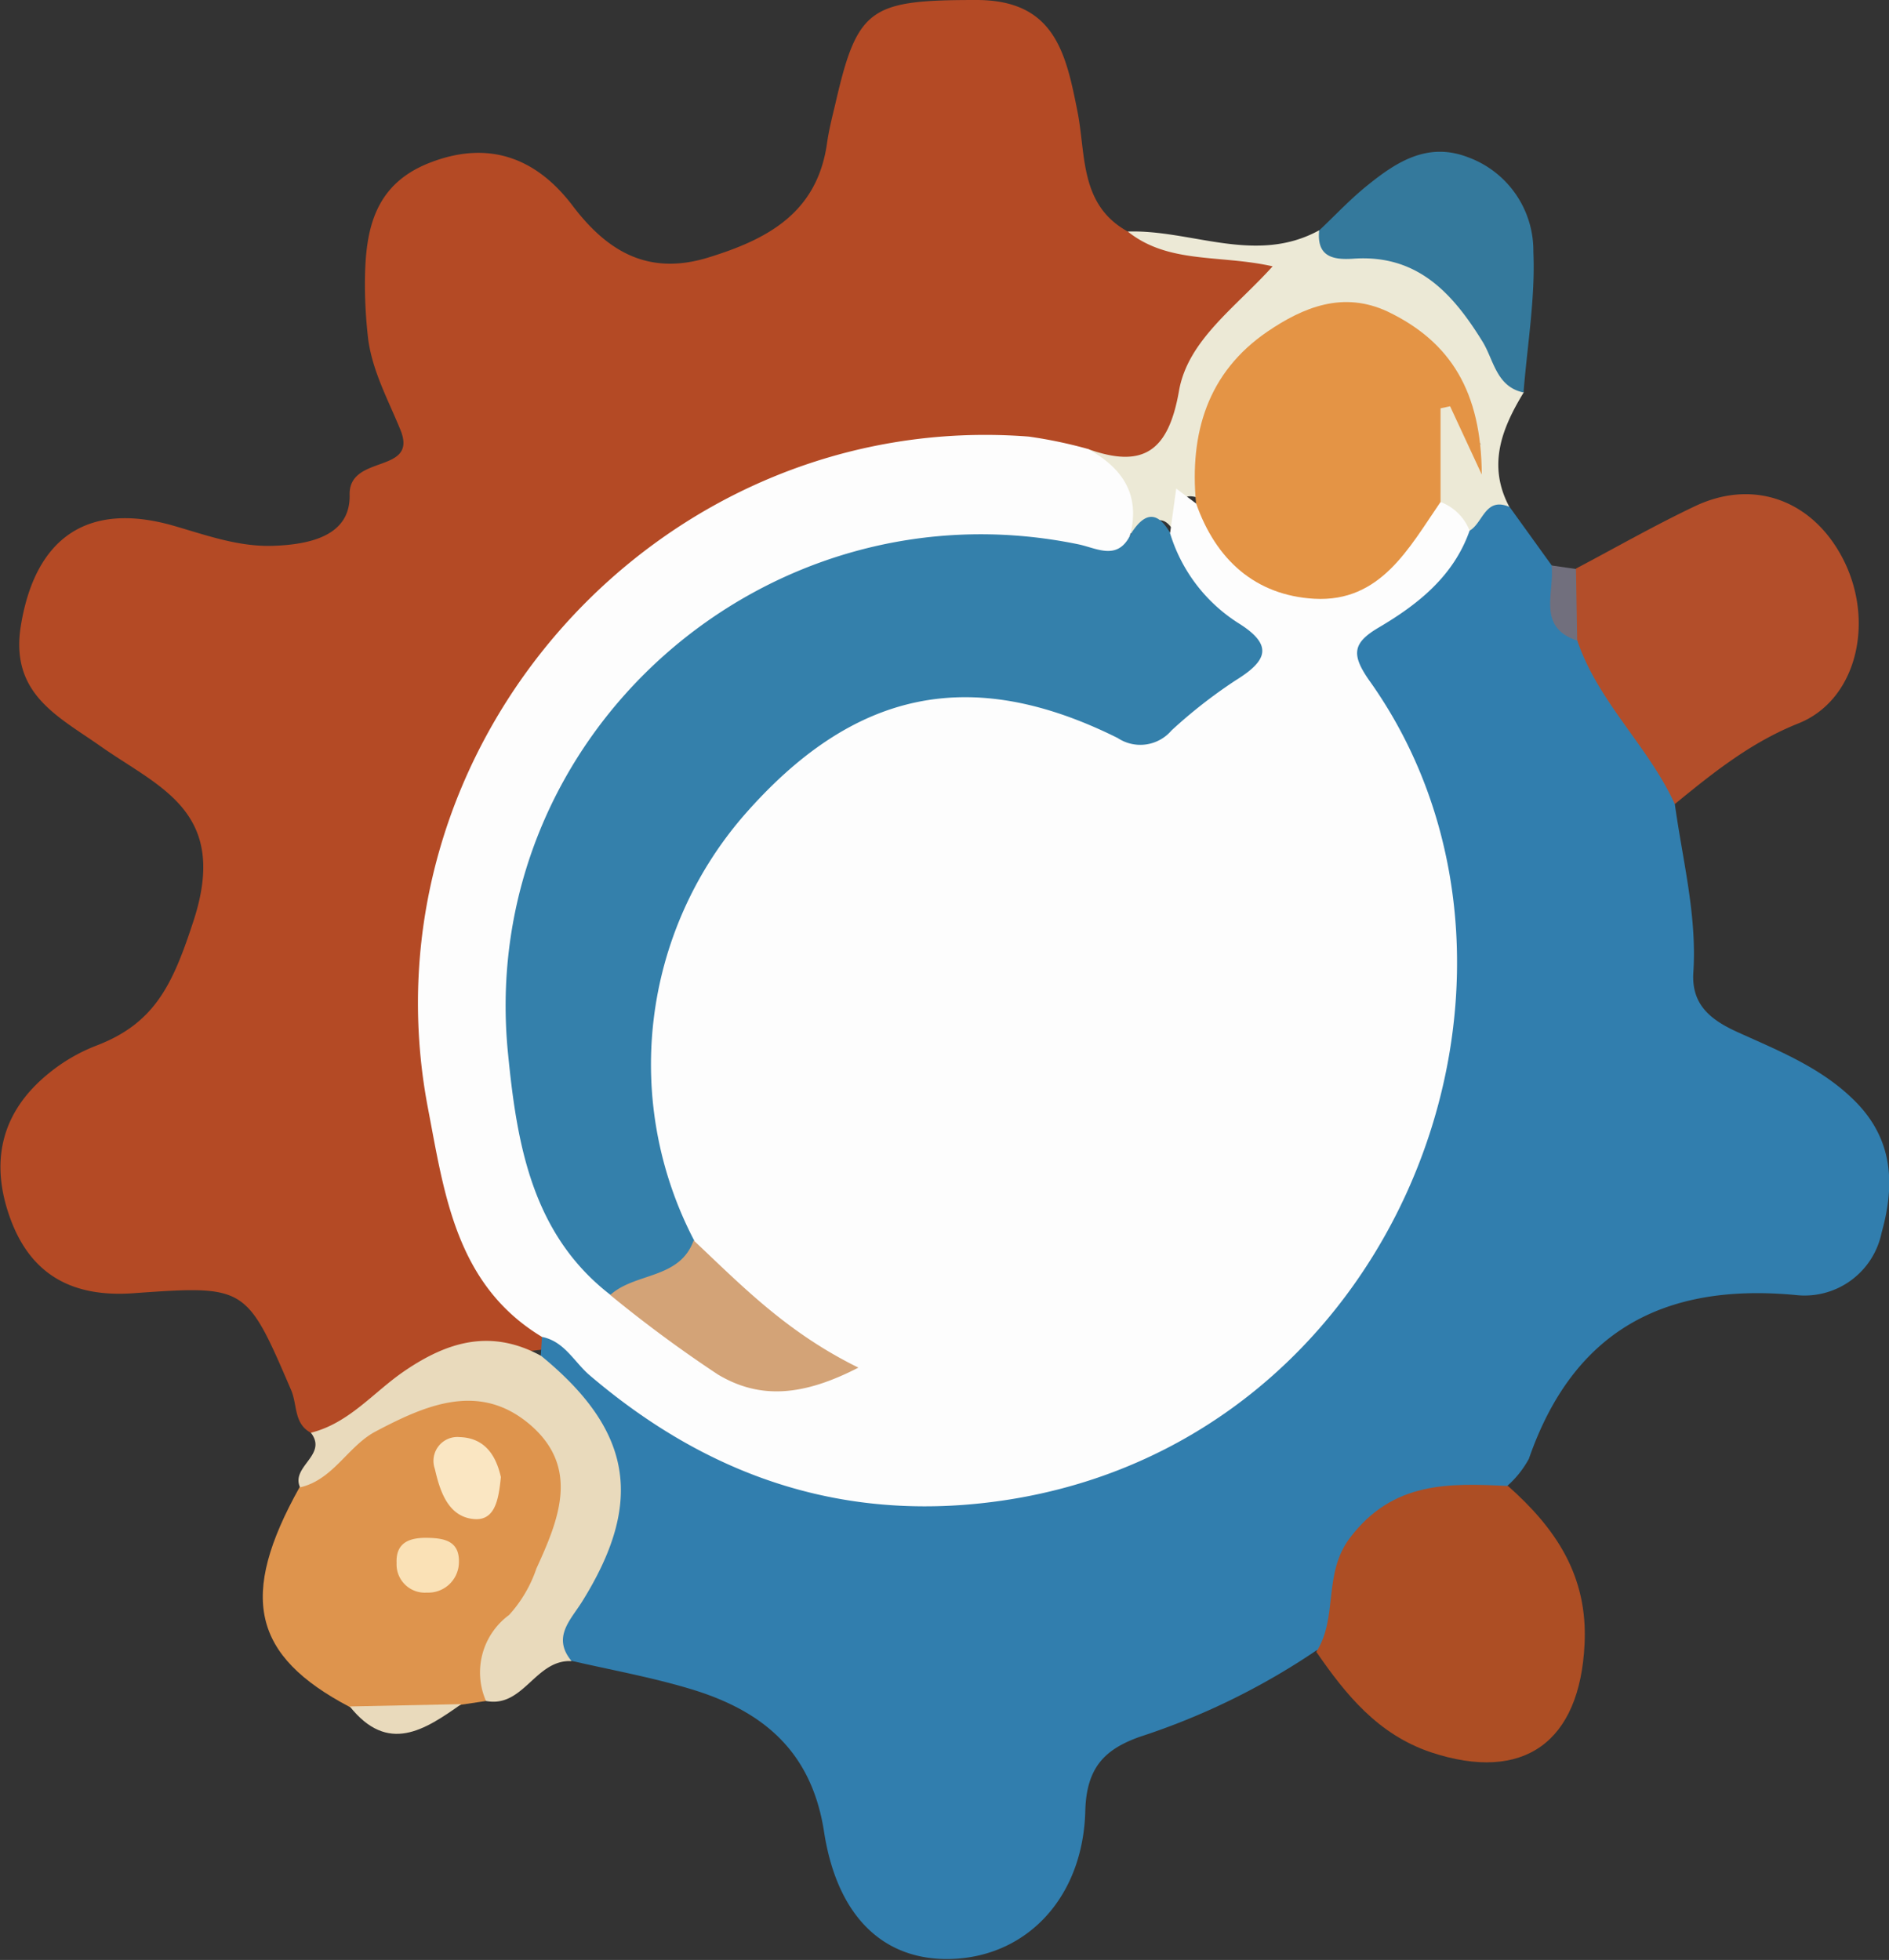 <svg xmlns="http://www.w3.org/2000/svg" viewBox="0 0 138.37 143.57"><rect x="0" y="0" width="138.37" height="143.57" fill="#333333" stroke="none"/><defs><style>.cls-1{fill:#b44a25;}.cls-2{fill:#317eae;}.cls-3{fill:#b34e2a;}.cls-4{fill:#de944d;}.cls-5{fill:#ad4e24;}.cls-6{fill:#e9dabc;}.cls-7{fill:#ece9d6;}.cls-8{fill:#34799c;}.cls-9{fill:#716f7d;}.cls-10{fill:#fdfdfd;}.cls-11{fill:#fae6c2;}.cls-12{fill:#fae1b6;}.cls-13{fill:#3480ab;}.cls-14{fill:#e49445;}.cls-15{fill:#d3a377;}</style></defs><g id="Слой_2" data-name="Слой 2"><g id="Layer_1" data-name="Layer 1"><path class="cls-1" d="M22.73,104.93c-1.2-.67-.95-2-1.39-3.07-3.3-7.67-3.28-7.72-11.57-7.13-4.35.31-7.46-1.25-9-5.43S.07,81.44,3.6,78.6a12.77,12.77,0,0,1,3.44-2c4.31-1.64,5.61-4.48,7.13-9.13,2.65-8.09-2.55-9.79-6.88-12.86C4.17,52.43.72,50.78,1.53,45.82c1.06-6.47,4.92-9.13,11.25-7.29,2.38.69,4.74,1.55,7.3,1.45s5.6-.7,5.53-3.73,5.08-1.48,3.71-4.79c-.88-2.15-2-4.19-2.34-6.53a35.14,35.14,0,0,1-.25-4c0-3.83.52-7.35,4.73-9s7.75-.48,10.5,3.16c2.5,3.29,5.49,5.13,9.9,3.78s8-3.3,8.72-8.38c.14-1,.4-2,.62-2.93C62.81.55,63.74,0,71.53,0c5.74,0,6.55,3.91,7.4,8.19.62,3.14.14,6.82,3.68,8.77,2.84.84,5.66,1.72,8.7,1.46,2.23-.19,3.56.81,1.88,2.8A47.29,47.29,0,0,0,85.93,33c-1.18,2.73-4.1,1.25-6.32,1.17-15.93-2.93-28.93,2.18-38.86,14.72-10.26,13-11,27.35-5.09,42.39.93,2.37,3.2,3.82,4.32,6.07a2.12,2.12,0,0,1,0,1.49,25.87,25.87,0,0,0-14.47,6.05A2.32,2.32,0,0,1,22.73,104.93Z"/><path class="cls-2" d="M39.61,99.3l.09-1.37c2.24-.85,3.32,1,4.66,2.08,13.86,11,30.17,12,44.34,2.51,13.3-8.89,19.79-27,15.19-42.72a26.84,26.84,0,0,0-4.25-8.42c-2.22-3-1.65-5.14,1.36-7a19,19,0,0,0,5.82-6.07c1.11-.83,1.76-3.12,3.74-1.2l3.09,4.29c1.27,1.43,1.18,3.59,2.64,4.92,1.7,2.53,2.76,5.47,5.07,7.62,1.41,1.31,1.6,3.1,1.32,4.94.56,4.1,1.63,8.14,1.36,12.33-.16,2.37,1.24,3.49,3.25,4.4,3,1.36,6.11,2.59,8.54,5,2.84,2.81,3,6.12,2,9.68a5.76,5.76,0,0,1-6.32,4.57c-9.66-.9-16.28,2.66-19.52,12a7.27,7.27,0,0,1-1.53,1.94c-.11.12-.22.33-.34.34-7,.49-11.51,3.75-12.52,11-.06.41-.69.64-1.18.76a51.48,51.48,0,0,1-12.92,6.32c-2.56.91-3.9,2.23-4,5.37-.14,6.32-4.16,10.56-9.47,10.89-5,.31-8.66-2.77-9.67-9.31-.93-6-4.61-8.92-9.88-10.48-2.85-.85-5.8-1.38-8.7-2.05-2.14-1.11-1.48-2.82-.56-4.15,4.12-6,3.72-11.59-1.31-16.86A2,2,0,0,1,39.61,99.3Z"/><path class="cls-3" d="M122.68,58.9c-1.94-4.25-5.62-7.47-7.15-12a4.87,4.87,0,0,1-.09-5.25c2.92-1.54,5.8-3.19,8.78-4.6,4.29-2,8.6-.38,10.8,3.93,2.32,4.55,1,10.28-3.26,12C128.26,54.37,125.49,56.6,122.68,58.9Z"/><path class="cls-4" d="M35.6,124.6l-1.81.27c-2.71.86-5.42,1.43-8.17.17-7.15-3.76-8.14-8.1-3.68-16.09,2.75-2.56,4.69-6.12,8.83-7,3.41-.68,6.67-.84,9.25,2,2.41,2.66,2.32,5.79,1.34,8.93C40.05,117.12,37.1,120.51,35.6,124.6Z"/><path class="cls-5" d="M96.42,121c1.62-2.52.46-5.71,2.47-8.36,3.15-4.15,7.26-4,11.57-3.79,3.48,3.08,5.86,6.56,5.61,11.58-.34,7.18-4.45,10.18-11.25,7.93C100.94,127.05,98.59,124.15,96.42,121Z"/><path class="cls-6" d="M35.6,124.6a5.22,5.22,0,0,1,1.69-6.3,9.64,9.64,0,0,0,2-3.4c1.62-3.54,3.19-7.32-.37-10.46-3.74-3.28-7.71-1.54-11.45.44-2,1.08-3.07,3.52-5.49,4.07-.7-1.53,2.06-2.37.79-4,2.82-.7,4.61-3,6.87-4.53,3.27-2.23,6.41-3.05,10-1.1,6.69,5.48,7.55,10.7,3,18-.85,1.36-2.22,2.61-.77,4.36C39.21,121.54,38.36,125.13,35.6,124.6Z"/><path class="cls-7" d="M110.56,37.13c-1.77-.76-1.93,1.19-2.91,1.74a3.69,3.69,0,0,1-2.73-2.31c-.57-2.72-1.17-5.45,1-7.8,1.77.78,1.08,2.82,2.59,3.82-1.57-1.41-1-3.56-2.6-4.78-2.86-2.18-5.33-5.21-9.57-3.67S90,28.66,89.08,32.8c-.28,1.27-.17,2.64-.92,3.81-2.57-1.09-1.35,1.62-2.23,2.23-1.21-1.94-2.18.67-3.31.17-.14-2.44-2.48-3.82-2.93-6.12,4.07,1.46,5.9.15,6.67-4.25.65-3.72,4.11-6.08,6.86-9.13-3.84-.87-7.64-.16-10.61-2.55,4.67-.15,9.36,2.45,14-.08,7.63.62,12.52,4.71,15,11.87C110,31.39,108.94,34.09,110.56,37.13Z"/><path class="cls-8" d="M111.6,28.75c-2-.42-2.18-2.39-3-3.72-2.22-3.6-4.81-6.41-9.48-6.08-1.49.1-2.68-.15-2.49-2.07,1.2-1.13,2.33-2.35,3.62-3.37,2.1-1.69,4.36-3.11,7.26-2a7.29,7.29,0,0,1,4.81,6.93C112.47,21.83,111.87,25.3,111.6,28.75Z"/><path class="cls-6" d="M25.62,125l8.17-.17C31.1,126.73,28.42,128.51,25.62,125Z"/><path class="cls-9" d="M115.44,41.68l.09,5.25c-3-1-1.63-3.54-1.88-5.51Z"/><path class="cls-10" d="M105.52,36.77a3.7,3.7,0,0,1,2.13,2.1c-1.18,3.35-3.79,5.41-6.68,7.11-1.87,1.11-2,1.94-.71,3.81,15.76,22,1.54,58.13-29.75,60.45C60,111,51,107.43,43.11,100.67c-1.11-1-1.8-2.42-3.41-2.74-6.31-3.81-7.15-10.49-8.35-16.74-5.09-26.64,17-51.29,44-49.21a33.32,33.32,0,0,1,4.35.91c2.46,1.36,3.82,3.26,3.11,6.2S79.94,41.35,78.1,41C63,38.15,51.78,44.41,43.44,56.39c-7.61,10.92-6.61,27.2,1.67,37.29,9.24,5.93,7.79,7.34,14.72,6.44-3.72-3-7.43-5.55-10.15-9.14-5.76-10.12-4.09-20,1.83-29.17,5-7.8,12.28-12.47,22-12.25a12.18,12.18,0,0,1,6.65,1.76c2.24,1.49,4.23,1.22,6.43-.26,2.84-1.91,4.13-3.59,1-6.48-1.46-1.32-3.18-3.11-1.87-5.61.15-1.06.29-2.12.44-3.18l1.48,1.11A4.53,4.53,0,0,1,89.22,38c6.29,6.12,8.11,6.11,14.23-.14C104,37.29,104.57,36.66,105.52,36.77Z"/><path class="cls-11" d="M36.69,108.2c-.17,1.69-.44,3.29-2.1,3.06-1.81-.24-2.38-2.1-2.74-3.67a1.75,1.75,0,0,1,1.82-2.32C35.63,105.33,36.37,106.78,36.69,108.2Z"/><path class="cls-12" d="M33.61,114.58a2.24,2.24,0,0,1-2.34,2.08,2.07,2.07,0,0,1-2.22-2.16c-.07-1.59,1.06-1.88,2.32-1.85S33.72,112.92,33.61,114.58Z"/><path class="cls-13" d="M85.69,39a11.88,11.88,0,0,0,5,6.63c2.64,1.64,2.12,2.78-.17,4.2a36.37,36.37,0,0,0-4.71,3.68,3,3,0,0,1-3.94.55c-10.77-5.36-19.34-3.53-27.36,5.65a27.85,27.85,0,0,0-3.66,31.16c.07,4.54-3.28,3.89-6.11,4-5.83-4.48-6.89-11.23-7.53-17.72-2.31-23.28,18.88-42,41.77-37.28,1.37.28,2.92,1.27,3.86-.77C83.7,37.74,84.65,37.22,85.69,39Z"/><path class="cls-14" d="M105.52,36.77c-2.32,3.38-4.39,7.36-9.25,7.09-4.31-.25-7.21-2.85-8.66-7-.48-5.12.84-9.57,5.23-12.57,2.62-1.78,5.54-3,8.82-1.46,4.62,2.22,6.85,5.89,6.88,11.93l-2.32-5-.7.15Z"/><path class="cls-15" d="M44.7,94.86c1.82-1.66,5.09-1.14,6.11-4,3.48,3.27,6.79,6.73,12.07,9.32-4,2.06-7.18,2.37-10.3.5A95.51,95.51,0,0,1,44.7,94.86Z"/></g></g></svg>